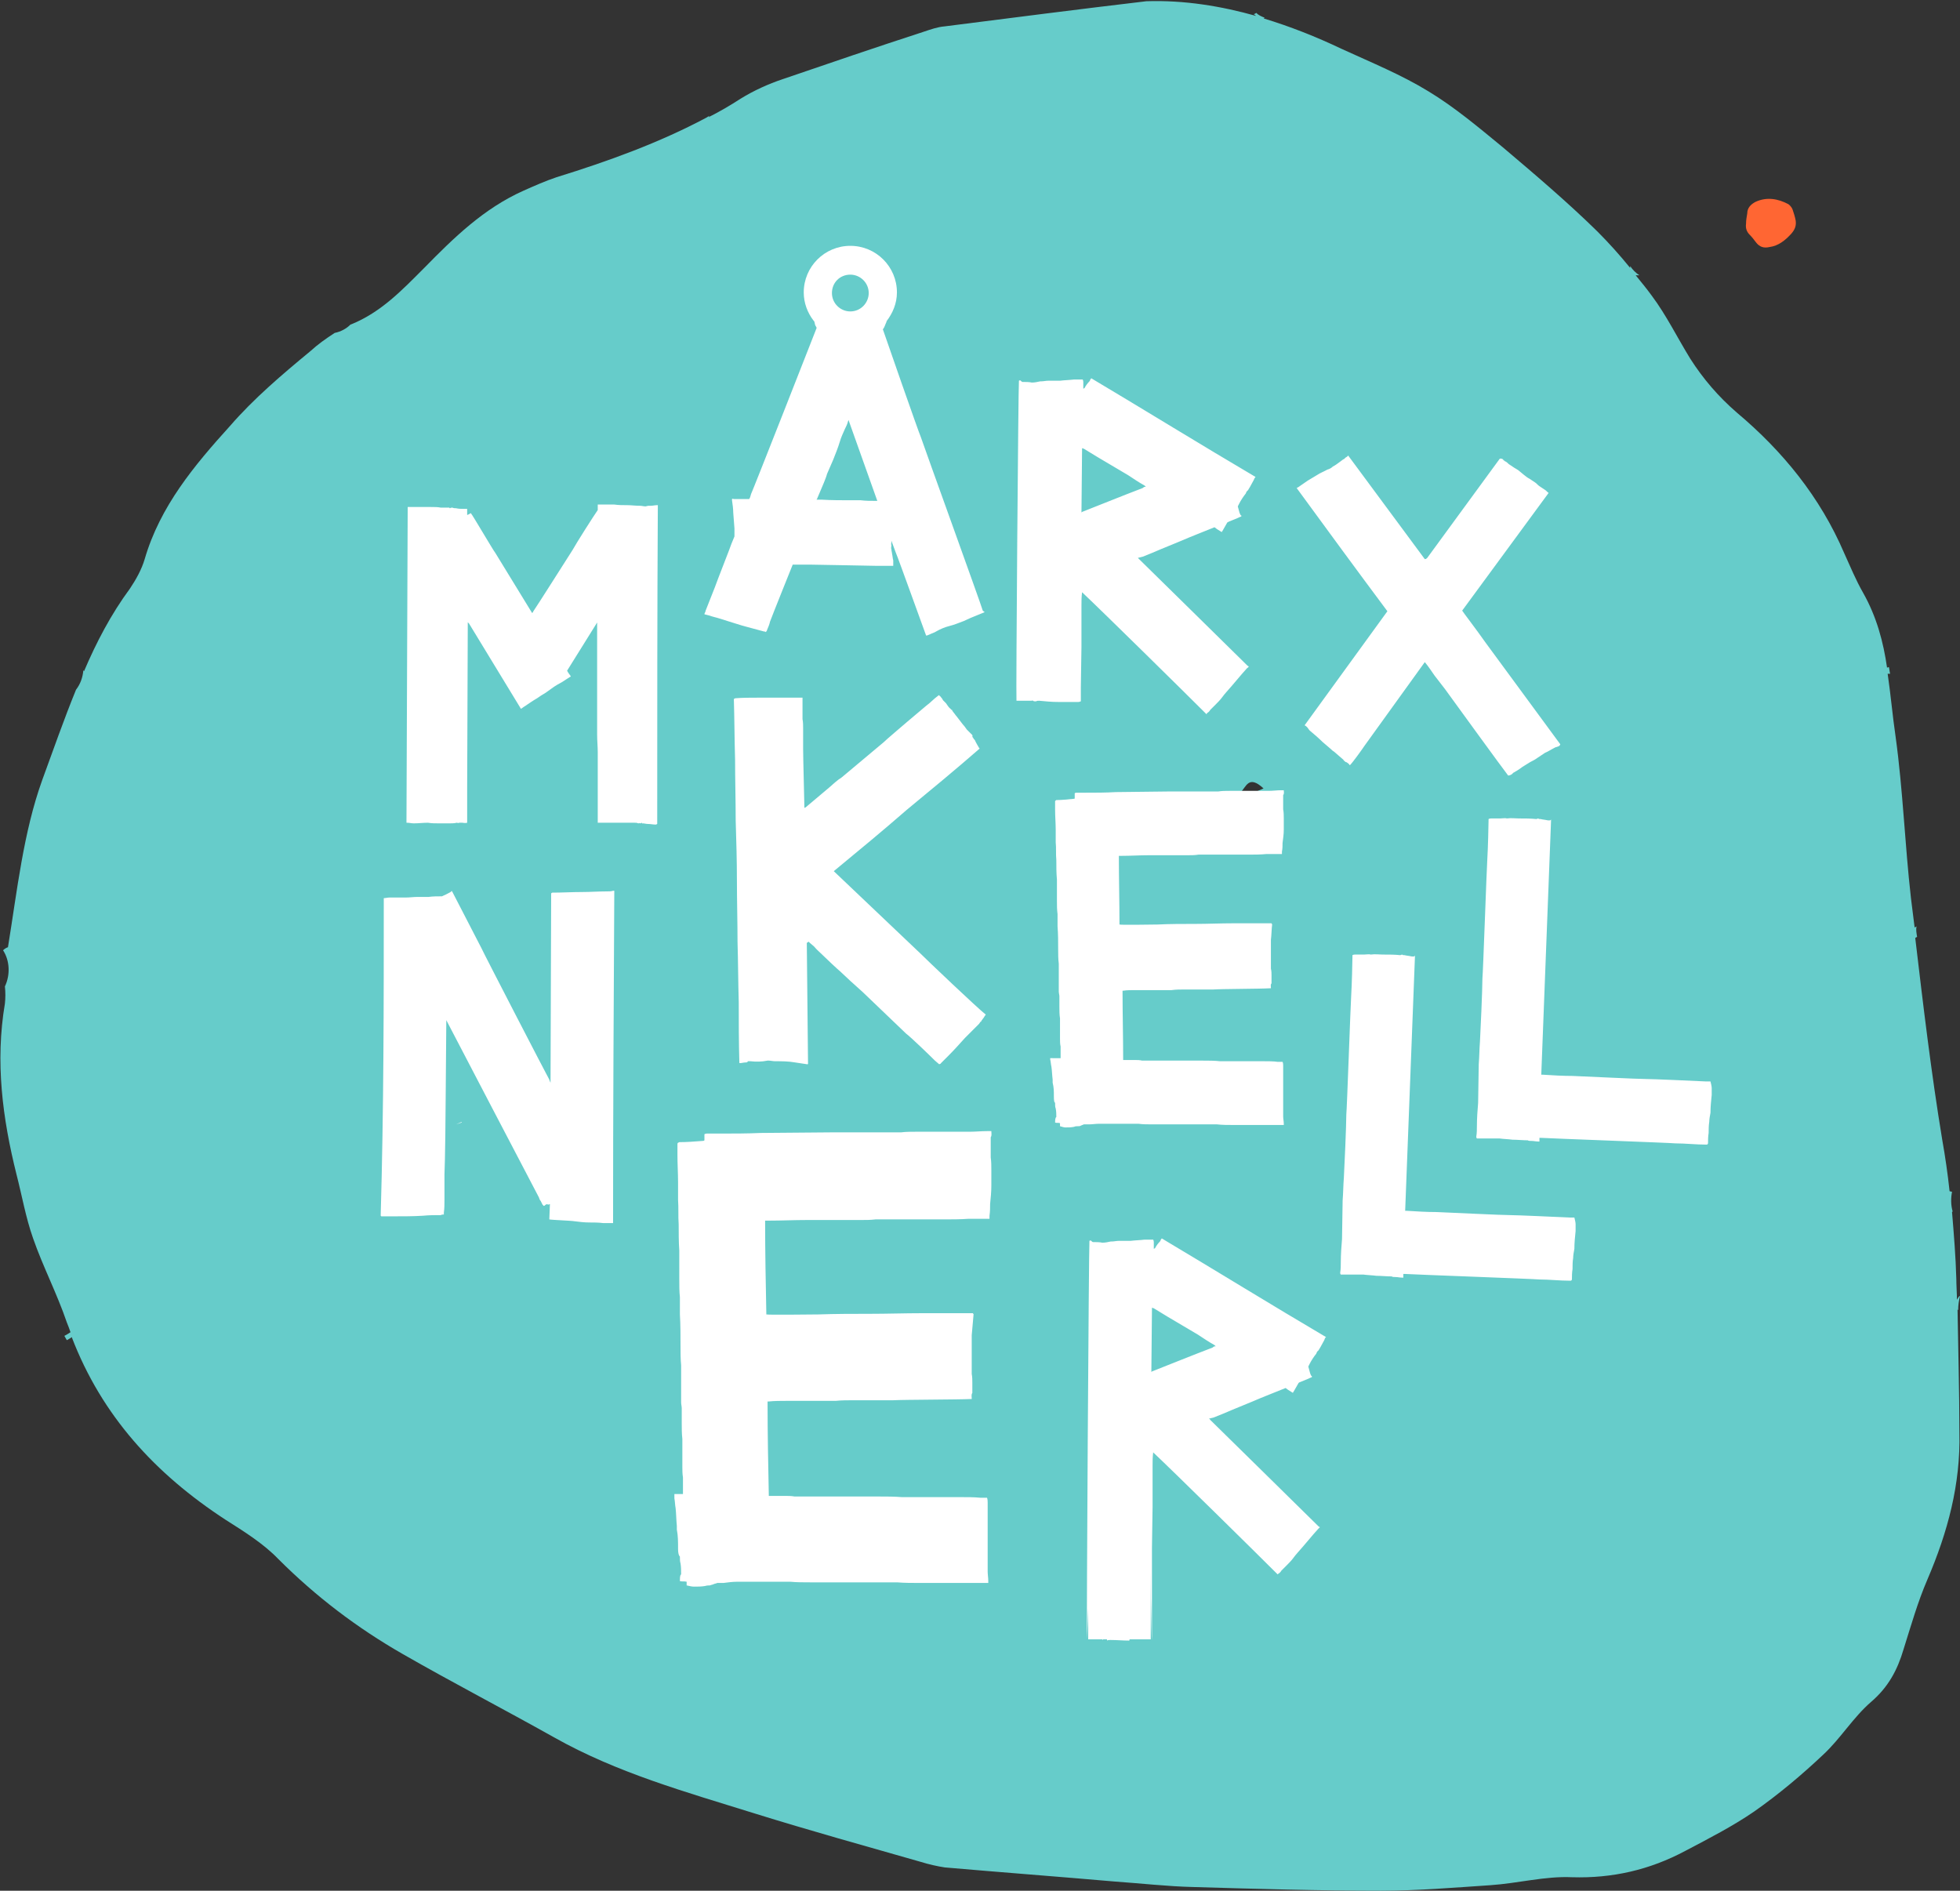 <svg xmlns="http://www.w3.org/2000/svg" xml:space="preserve" id="Ebene_1" x="0" y="0" version="1.1" viewBox="0 0 319.7 308.4"><rect x="0" y="0" width="319.7" height="308.4" fill="#333333" stroke="none"/><style>.st1{fill:#fff}</style><path fill="#66ccca" d="m319.3 213.6.1.1c0-.8.1-1.5.3-2.3-.2 0-.3.3-.5.6 0-1.1-.1-2.3-.1-3.4-.1-3.6-.4-7.3-.7-10.9l.1-.1c-.3-1-.3-2.2-.1-3.2-.1 0-.3-.1-.4-.1-.3-2.8-.7-5.6-1.2-8.4-1.8-10.9-3.1-21.9-4.4-32.9.1-.1.2-.1.3-.2-.1-.6-.2-1.1-.1-1.7-.1.1-.2.1-.3.2l-.6-4.8c-1-8.8-1.3-17.6-2.5-26.3-.5-3.4-.8-6.9-1.3-10.3h.4c-.1-.4-.1-.7-.2-1.1l-.3.1c-.6-4.2-1.7-8.3-3.9-12.2-1.2-2.1-2.1-4.3-3.1-6.5-3.9-9.1-10-16.6-17.5-22.9-3-2.6-5.5-5.5-7.6-8.8-2.1-3.4-3.9-7.1-6.3-10.3-.8-1.1-1.7-2.2-2.6-3.3h.6c-.6-.4-1.1-.9-1.5-1.5v.3c-1.7-2.1-3.5-4.1-5.4-6-4.9-4.8-10.2-9.3-15.4-13.7-3.9-3.2-7.8-6.5-12.1-9.1-4.4-2.7-9.3-4.7-14.1-6.9-4.2-2-8.5-3.7-12.8-5 .1 0 .1-.1.2-.1-.5-.2-1-.4-1.4-.8-.1.1-.3.2-.4.2.1.1.3.2.4.3C199.2 1 193.2 0 187 .2c-11 1.3-21.9 2.7-32.9 4.1-1.2.1-2.3.5-3.5.9-7.7 2.5-15.3 5.1-22.9 7.7-2.4.8-4.8 1.9-6.9 3.2-1.7 1.1-3.4 2.1-5.2 3 0-.1.1-.1.1-.2-.2.1-.3.2-.5.3-7.7 4.1-16 7.1-24.4 9.7-1.8.6-3.6 1.4-5.4 2.2C78.9 34 74 38.8 69.2 43.7c-3.6 3.6-7 7.2-11.9 9.2-.1 0-.2.1-.2.1-.6.6-1.5 1.1-2.5 1.3-1.4.9-2.8 1.9-4 3-4.6 3.8-9.2 7.7-13.1 12.2-5.8 6.4-11.4 13.1-13.9 21.7-.5 1.7-1.4 3.3-2.4 4.8-3.1 4.2-5.5 8.8-7.5 13.5 0-.1-.1-.1-.1-.2-.1 1.2-.5 2.3-1.2 3.2-2 4.9-3.7 9.8-5.5 14.7-3.1 8.6-4.1 18.1-5.6 27.3-.3.1-.6.3-.8.5 1.1 1.7 1.2 4 .3 5.9.1.9.1 1.9 0 2.8-1.6 9.5-.4 18.7 1.9 27.9.9 3.5 1.5 7 2.7 10.4 1.6 4.6 3.9 9 5.5 13.7.2.5.4 1 .6 1.6-.3.2-.6.4-1 .6.1.2.3.5.4.7.3-.2.6-.3.8-.5 4.9 12.8 13.6 22.3 25.1 29.8 3 1.9 6.2 3.9 8.6 6.4 6.1 6.1 12.8 11.2 20.3 15.5 8.2 4.7 16.5 9 24.7 13.6 10.3 5.8 21.5 8.9 32.7 12.4 9 2.8 18 5.3 27.1 7.9 1.3.4 2.6.7 3.9.9 9.2.8 18.5 1.5 27.7 2.3 4.3.3 8.6.8 12.9.9 10.2.3 20.3.6 30.5.6 6 0 11.9-.5 17.9-.9 4.5-.3 8.9-1.5 13.3-1.3 6.6.2 12.7-1.2 18.5-4.3 3.8-2 7.7-4 11.2-6.4 4-2.8 7.8-6 11.3-9.3 2.8-2.6 4.9-6.1 7.8-8.6 2.8-2.4 4.3-5.2 5.3-8.6 1.2-3.8 2.3-7.7 3.9-11.4 3.3-7.7 5.4-15.5 5.2-23.9 0-6.8-.2-13.4-.3-20.1m-116.6-83.5c-.1-.3-.3-.6-.4-.8 1-.9 1.3-3 3.8-.7-1.1.5-2.3 1-3.4 1.5"/><path d="m74.4 183.4.9-.4v.1l-.9.3zm1.8-49.2c-.3.1-.6 0-.8 0h-.5c-.1.1-.3 0-.4 0-.4.1-.8.1-1.1.1h-1.8c-.6 0-1.2 0-1.8-.1-.8 0-1.5.1-2.3.1-.4 0-.7-.1-1.1-.1h-.1l.2-51.5h3.8c.6 0 1.1 0 1.6.1h1.4c0 .1.1.1.1.1.1-.1.3-.1.4-.1.2.1.4.1.6.1.4.1.8.1 1.1.1h.7v1c.3-.1.4-.2.6-.3.4.5 3.6 6 4 6.5l6 9.8c.1-.1.1-.1.2-.3.5-.7 5.5-8.6 6.4-10 .6-1.1 3.4-5.5 4.1-6.5v-.9h2.7c.7.1 1.4.1 2.1.1s1.3.1 2.1.1c.3 0 .6.1.9.1.1 0 .3-.1.5-.1h.3c.4 0 .7-.1 1.1-.1h.1c-.1 17.3-.1 34.6-.1 52-.1 0-.1.1-.2.1-.5 0-.9-.1-1.3-.1-.3 0-.6-.1-.9-.1 0 .1-.1 0-.1-.1-.1 0-.1.1-.3.1-.1-.1-.1 0-.3 0-.2-.1-.4-.1-.6-.1h-6v-11.5c0-.9-.1-1.9-.1-2.8v-18.3c-.1 0-.1 0-.1.1l-4.8 7.7c.2.4.4.6.6.9 0 .1-.1.1-.1.1-.5.3-.9.6-1.4.9-.4.2-.9.5-1.2.7l-1.4 1c-.5.3-1 .6-1.4.9-.7.4-1.4.9-2 1.3-.2.1-.4.3-.6.4-.1 0-.1-.1-.1-.1l-8.4-13.8-.2-.2c0 .6-.1 26.4-.1 27v5.7zm89.6-19.9c-.1-.4.3-51.7.4-52.2.2-.1.2-.1.4.1 0 0 .1.1.2.1.5 0 1.1 0 1.5.1.5 0 .9-.1 1.4-.2h.2c.3 0 .7-.1 1.1-.1h1.9c.8-.1 1.5-.1 2.3-.2h1.4c.1.2.1.4.1.5v1c.1 0 .1-.1.2-.1.2-.4.5-.8.8-1.1.1-.1.1-.2.1-.2s.1-.2.2-.3c8.9 5.3 17.8 10.8 26.8 16.1-.2.2-.2.3-.3.5l-.6 1.1c-.1.2-.2.3-.3.5 0 0 0 .1-.1.1-.1.1-.2.2-.3.5-.4.5-.8 1.1-1.1 1.7l-.2.4.3 1.1c.1.1.1.4.3.4 0 .2-.2.2-.2.2-.6.3-1.2.5-1.9.8-.1.1-.2.1-.2.1l-.8 1.4c-.1.1-.1.1-.1.2l-.8-.5-.4-.3c-1.7.7-3.8 1.5-5.4 2.2l-3.4 1.4c-.9.4-1.9.8-2.9 1.2l-.8.2.2.2c.8.8 15.6 15.3 17.7 17.4.1 0 .1.1.2.1-.1.2-.2.2-.3.3l-.8.9c-.6.7-1.2 1.4-1.7 2s-1.1 1.2-1.6 1.9c-.3.4-.7.8-1 1.1l-.9.9c-.1.2-.3.4-.5.5l-.1.2c-3.4-3.4-16.9-16.7-20.3-19.9-.1.8-.1 1.4-.1 2.2v6.7c0 .7-.1 5.9-.1 6.6v2.3c-.1 0-.2.1-.4.1h-3.3c-1.1 0-2-.1-3.1-.2-.2 0-.4 0-.5.1-.2 0-.4 0-.5-.1s-.2 0-.2 0h-2.5zm10.7-41.2-.1 10.5.1-.1c3.3-1.3 6.5-2.6 9.9-3.9.1-.1.2-.2.4-.2h.1l-.2-.2c-.9-.5-1.8-1.1-2.7-1.7l-4.9-2.9c-.8-.5-1.5-.9-2.3-1.4l-.3-.1zm.8 194.3c-.1-.4.3-64.5.4-65 .2-.1.2-.1.4.1 0 0 .1.1.2.1.5 0 1.1 0 1.5.1.5 0 .9-.1 1.4-.2h.2c.3 0 .7-.1 1.1-.1h1.9c.8-.1 1.5-.1 2.3-.2h1.4c.1.2.1.4.1.5v1c.1 0 .1-.1.2-.1.2-.4.5-.8.8-1.1.1-.1.1-.2.1-.2s.1-.2.2-.3c8.9 5.3 17.8 10.8 26.8 16.1-.2.1-.2.3-.3.5l-.6 1.1c-.1.2-.2.3-.3.5 0 0 0 .1-.1.1-.1.1-.2.2-.3.5-.4.5-.8 1.1-1.1 1.7l-.2.4.3 1.1c.1.2.1.4.3.5 0 .2-.2.2-.2.2-.6.3-1.2.5-1.9.8l-.1.1-.8 1.4c-.1.1-.1.1-.1.2l-.8-.5-.4-.3c-1.7.7-3.8 1.5-5.4 2.2l-3.4 1.4c-.9.4-1.9.8-2.9 1.2l-.8.2c.1.1.2.1.2.2.8.8 15.6 15.3 17.7 17.4.1 0 .1.1.2.1l-.3.3-.8.9c-.6.7-1.2 1.4-1.7 2s-1.1 1.2-1.6 1.9c-.3.4-.7.8-1 1.1l-.9.9c-.1.2-.3.4-.5.5l-.1.1c-3.4-3.4-16.9-16.7-20.3-19.9-.1.8-.1 1.4-.1 2.2v6.7c0 .7-.1 5.9-.1 6.6v15.1c-.1 0-.2-12.7-.4-12.7l-3.3 12.8c-1.1 0-2-.1-3.1-.1-.2 0-.4 0-.5.1-.2 0-.4-12.8-.5-12.9-.1-.1-.2 12.8-.2 12.8-.7 0-1.4-12.8-2.1-12.8l-.5 12.7zm10.6-54.1-.1 10.5.1-.1c3.3-1.3 6.5-2.6 9.9-3.9.1-.1.2-.2.4-.2h.1l-.2-.2c-.9-.5-1.8-1.1-2.7-1.7l-4.9-2.9c-.8-.5-1.5-.9-2.3-1.4l-.3-.1zM232.8 91l11.7-16s0-.1.1-.1c0-.1.1-.1.1-.1.1 0 .3 0 .4.1.1 0 .1.1.1.1 0 .1.1.1.1.1.1 0 .1.1.1.1.3.1.5.3.7.5l.6.4c.4.3.9.5 1.2.8l.6.5c.4.3.6.5 1 .7l.9.6c.3.2.4.4.7.6l.9.6c.2.1.4.4.6.5l-14.1 19.2c.1.2 2.4 3.2 3.8 5.2l12.2 16.6c0 .1-.1.2-.2.3l-.6.2c-.6.3-1.2.7-1.7.9l-1.2.8c-.4.3-.8.5-1.2.7-.6.4-1.2.7-1.7 1.1-.3.2-.6.4-.8.5-.1.1-.3.1-.4.3-.1.1-.4.3-.7.3-.5-.6-9.8-13.4-10.3-14.1l-1.7-2.2c-.5-.7-1-1.5-1.6-2.2l-9.8 13.6c-.4.6-1.9 2.7-2.4 3.2-.1 0-.1 0-.1-.1-.1-.1-.4-.4-.6-.4-.1-.1-.3-.2-.4-.4l-1.5-1.3c-.2-.1-.4-.3-.5-.4l-1.4-1.2c-.6-.6-1.3-1.2-1.9-1.7-.3-.2-.4-.5-.6-.7-.1-.1-.2-.2-.4-.3l13.5-18.6c-5-6.7-9.9-13.4-14.8-20.1.2-.1.4-.2.5-.3.4-.3.9-.6 1.3-.9l1.5-.9c.6-.4 1.2-.6 1.7-.9.4-.1.7-.3.9-.5.4-.2.8-.5 1.2-.8l.4-.3c.1-.1.3-.1.4-.3.1-.1.4-.2.5-.4l12.5 16.9c.2 0 .3-.1.4-.2m-101.2 62.8.2 19.7c0 .1-.1.1-.1.1-.7-.1-1.3-.2-2-.3-1.1-.2-2.2-.2-3.3-.2-.3 0-.7-.1-1-.1h-.2c-1 .2-1.9.2-2.8.1h-.4c-.1.2-.2.2-.4.2-.3 0-.6.1-.8.1h-.2c-.1-3.4-.1-6.7-.1-9.9-.1-3.3-.1-6.6-.2-9.9 0-3.3-.1-6.6-.1-9.9 0-3.3-.1-6.6-.2-9.9 0-3.3-.1-6.6-.1-9.9-.1-3.3-.1-6.6-.2-9.9.1 0 .2-.1.2-.1 1.2-.1 2.5-.1 3.8-.1h7.2v3.5c.1.5.1 1.1.1 1.6v3.3c0 1.5.2 8.6.2 9.2v.4c.1-.1.2-.1.2-.1.7-.6 3.2-2.7 3.8-3.2.7-.6 1.3-1.2 2.1-1.7l6.8-5.7c.5-.5 3-2.6 3.8-3.3l3.2-2.7c.7-.5 1.2-1.1 1.9-1.6.1-.1.2-.1.2-.1.1.2.2.2.2.2.1.2.3.3.4.6l.2.2.3.3c.2.3.4.6.6.8.2.1.2.3.4.3 0 .2.2.3.3.5.2.2.2.3.4.5l1 1.3c.2.2.5.6.7.9l.7.7c.1.1.3.2.2.5.1.1.2.2.2.3l.2.2c.2.5.5.9.7 1.3l.1.1c-3.9 3.4-7.9 6.7-11.9 10-3.9 3.4-7.9 6.7-11.9 10l14.1 13.4c1.1 1.1 9.4 9 10.7 10-.2.2-.3.5-.5.7-.1.2-.2.2-.2.3-.1.2-.2.2-.2.2l-.2.3-.3.3-2 2c-.9 1-1.8 2-2.7 2.9l-1.2 1.2c-.1.2-.2.1-.3.2l-.7-.6c-.8-.8-3.9-3.8-4.7-4.4l-7.1-6.8c-.7-.6-1.3-1.2-2-1.8l-1.6-1.5c-.6-.5-2.5-2.3-2.9-2.7-.5-.5-1-.9-1.4-1.4-.2-.2-.5-.4-.7-.6l-.2-.2-.3.2zm40.1 18.8h1.3v-1.9c-.1-.4-.1-.9-.1-1.3v-3.3c-.1-.6-.1-1.3-.1-1.9v-1.7c0-.2-.1-.5-.1-.8v-4.5c-.1-.8-.1-1.6-.1-2.3 0-1.3 0-2.5-.1-3.8v-2c-.1-.7-.1-1.4-.1-2.1v-3.5c-.1-1.1-.1-2.1-.1-3.2-.1-1 0-2-.1-2.9v-2c0-1.1-.1-2.2-.1-3.3v-1.4c0-.1.1-.1.2-.2.9 0 1.8-.1 2.8-.2.1 0 .2 0 .2-.1v-.8c.1-.1.2-.1.3-.1h1.4c1.7 0 3.3 0 5-.1l8.6-.1h8.1c.6-.1 1.2-.1 1.9-.1h6.3c.7 0 1.4-.1 2-.1h.5c0 .3.1.5-.1.8v2.3c.1.5.1 1.1.1 1.5v1.8c0 .8-.1 1.4-.2 2.2 0 .5 0 .9-.1 1.4v.4h-2.5c-1 .1-2 .1-3.1.1h-8c-.6.1-1.2.1-1.8.1h-6.3c-1.5 0-3 .1-4.5.1h-.4c0 3.8.1 7.5.1 11.2.3.1 5.5 0 6.2 0 2-.1 4.1-.1 6.2-.1 2 0 4.1-.1 6.2-.1h6.2c0 .1.1.1.1.2-.1.8-.1 1.7-.2 2.5v4.7c.1.4.1.8.1 1.1v1.3c-.2.2-.1.5-.1.7v.1h-.2c-1.4.1-8 .1-9.2.2h-4.7c-.7 0-1.4 0-2.1.1h-5.9c-.7 0-1.4 0-2 .1h-.1v.3c0 3.6.1 7.2.1 10.8v.2h1.8c.5 0 .9 0 1.3.1h9.9c.9 0 1.9 0 2.8.1h7c.8 0 1.7 0 2.4.1h.8c.1.2.1.5.1.6v8.3c0 .4.1.8.1 1.2v.2h-8.2c-.9 0-1.8 0-2.7-.1H188c-.8 0-1.6 0-2.3-.1h-6.4c-.6 0-1.1.1-1.7.1h-.8c-.2.1-.3.1-.5.2-.1.1-.3.1-.5.1s-.4 0-.6.1c-.5.1-.9.1-1.4.1-.3 0-.5-.1-.9-.2v-.5c-.3-.1-.6 0-.8-.1 0-.3 0-.5.1-.8l.1-.1c0-.4 0-.9-.1-1.4-.1-.2-.1-.5-.1-.8 0-.1 0-.2-.1-.2-.1-.3-.1-.7-.1-1 0-.8 0-1.4-.2-2.2v-.5c-.1-.8-.1-1.4-.2-2.1-.1-.4-.1-.8-.2-1.2v-.2h.4zm-62 71.1h1.7V241c-.1-.6-.1-1.2-.1-1.7v-4.6c-.1-.8-.1-1.7-.1-2.6v-2.4c0-.3-.1-.6-.1-1v-6c-.1-1-.1-2.2-.1-3.2 0-1.7 0-3.4-.1-5.1v-2.8c-.1-.9-.1-1.9-.1-2.9V204c-.1-1.4-.1-2.9-.1-4.3-.1-1.3 0-2.7-.1-4v-2.8c0-1.5-.1-3-.1-4.5v-1.8c0-.2.1-.2.3-.3 1.2 0 2.5-.1 3.8-.2.1 0 .2 0 .3-.1v-1c.2-.1.3-.1.4-.1h2c2.3 0 4.5 0 6.8-.1l11.8-.1H147c.8-.1 1.6-.1 2.6-.1h8.6c.9 0 1.8-.1 2.8-.1h.7c0 .4.1.7-.1 1v3.3c.1.7.1 1.4.1 2.1v2.5c0 1-.1 2-.2 3 0 .6 0 1.2-.1 1.9v.5H158c-1.3.1-2.8.1-4.2.1h-11c-.8.1-1.6.1-2.5.1h-8.7c-2.1 0-4.1.1-6.2.1h-.6c0 5.1.1 10.3.2 15.3.4.1 7.5 0 8.5 0 2.8-.1 5.7-.1 8.4-.1 2.8 0 5.7-.1 8.4-.1h8.4c0 .1.1.1.1.2-.1 1.1-.2 2.3-.3 3.4v6.3c.1.5.1 1 .1 1.5v1.6c-.2.3-.1.6-.1.9v.1h-.2c-2 .1-11 .1-12.6.2h-6.5c-.9 0-2 0-2.9.1h-8.1c-.9 0-1.9 0-2.8.1h-.2v.4c0 4.9.1 9.9.2 14.8v.2h2.5c.6 0 1.2 0 1.7.1h13.7c1.2 0 2.6 0 3.8.1h9.5c1.1 0 2.3 0 3.3.1h1.1c.1.3.1.6.1.8v11.2c0 .5.1 1.1.1 1.6v.3H150c-1.2 0-2.5 0-3.7-.1h-14.2c-1 0-2.2 0-3.2-.1h-8.6c-.8 0-1.5.1-2.3.2h-1c-.2.1-.4.1-.6.2s-.4.1-.6.2c-.2 0-.5 0-.8.1-.6.1-1.2.1-1.8.1-.4 0-.7-.1-1.2-.2v-.6c-.4-.1-.8 0-1.1-.1 0-.4 0-.7.1-1l.1-.1c0-.6 0-1.2-.1-1.8-.1-.3-.1-.7-.1-1 0-.1 0-.2-.1-.2-.2-.4-.2-.9-.2-1.3 0-1 0-2-.2-3v-.6c-.1-1-.1-2-.2-2.9-.1-.5-.1-1.1-.2-1.6v-.7h-.3z" class="st1"/><path d="M62.6 146.5c.3 0 .6-.1.9-.1h2.6c.7 0 1.4-.1 2-.1h1.8c.7-.1 1.5-.1 2.2-.1l.2-.1c.5-.2.8-.4 1.2-.6l.2-.2c0 .1.1.2.1.2l4.7 9.1c.5 1.1 10.8 21 11.1 21.5 0 .1.2.5.2.5 0-1 .1-28 .1-30.4v-.5c.1 0 .1-.1.2-.1 1.6 0 3.2-.1 4.8-.1 1.4 0 2.6-.1 4-.1.4 0 .8 0 1.1-.1h.2c-.1 18.1-.2 36.2-.2 54.2h-1.6c-.8-.1-1.5-.1-2.3-.1s-1.6-.1-2.4-.2c-.5-.1-3.6-.2-4.1-.3 0 0 .1-2.4.1-2.5l-.3.1c-.1-.1-.2-.1-.4 0-.1.1-.2.2-.3.2l-.2-.2-.3-.6c-.2-.2-.2-.4-.3-.6-.6-1.1-15.1-28.9-15.1-28.9l-.1 12.3c0 2.4-.1 10.9-.2 12.9v4.1c0 .7 0 1.4-.1 2.1v.3c-.2 0-.3 0-.5.1-.9 0-1.9 0-2.9.1-1.6.1-3.2.1-4.8.1h-2l-.1-.1v-.2c.5-17.2.5-34.3.5-51.6zm168.2 9.4-1.6 41.6h.3c1.6.1 3.2.2 4.8.2 2.6.1 10.5.5 12 .5 1.1 0 7.7.3 9.8.4h.7c.1.4.2.8.2 1.1v1.1c-.1 1-.2 1.9-.2 2.9-.1.5-.2 1.1-.2 1.5-.1.6-.1 1.2-.1 1.8-.1.6-.1 1.2-.1 1.7-.1.2-.1.2-.3.2-1.7 0-3.4-.2-5-.2-1-.1-20.3-.8-21.9-.9h-.3v.6h-.1c-.5 0-.8-.1-1.2-.1-.2 0-.5 0-.6-.1-.8 0-1.7-.1-2.5-.1-.7-.1-1.4-.1-2.1-.2h-3.7s-.1-.1-.1-.3c.1-.6.1-1.2.1-1.7 0-1.3.1-2.6.2-3.8l.1-6.3c.1-1.2.1-2.5.2-3.7.1-1.7.4-8.6.4-10.3.1-.8.7-18.1.8-19.5.1-1.5.2-5.6.2-6.2v-.3c.2-.1.3-.1.5-.1h1.4c.4 0 .8-.1 1.1 0 .7-.1 1.3 0 1.9 0 1 0 2 0 2.9.1l.3-.1c.1.1.2.1.4.1.4.1.7.1 1.1.2.2 0 .4.1.6-.1-.2-.1-.1 0 0 0" class="st1"/><path d="m253 133.7-1.6 41.6h.3c1.6.1 3.2.2 4.8.2 2.6.1 10.5.5 12 .5 1.1 0 7.7.3 9.8.4h.7c.1.4.2.8.2 1.1v1.1c-.1 1-.2 1.9-.2 2.9-.1.5-.2 1.1-.2 1.5-.1.6-.1 1.2-.1 1.8-.1.6-.1 1.2-.1 1.7-.1.2-.1.2-.3.2-1.7 0-3.4-.2-5-.2-1-.1-20.3-.8-21.9-.9h-.3v.6h-.1c-.5 0-.8-.1-1.2-.1-.2 0-.5 0-.6-.1-.8 0-1.7-.1-2.5-.1-.7-.1-1.4-.1-2.1-.2h-3.7s-.1-.1-.1-.3c.1-.6.1-1.2.1-1.7 0-1.3.1-2.6.2-3.8l.1-6.3c.1-1.2.1-2.5.2-3.7.1-1.7.4-8.6.4-10.3.1-.8.7-18.1.8-19.5.1-1.5.2-5.6.2-6.2v-.3c.2-.1.3-.1.5-.1h1.4c.4 0 .8-.1 1.1 0 .7-.1 1.3 0 1.9 0 1 0 2 0 2.9.1l.3-.1c.1.1.2.1.4.1.4.1.7.1 1.1.2.2 0 .4.1.6-.1-.1-.1-.1 0 0 0m-92.7-34.1c-.2-.8-9.6-26.8-10.1-28.3-.4-.9-5.9-16.7-6.2-17.6l.1-.1c.2-.3.3-.7.5-1.1v-.1c1-1.3 1.7-2.9 1.7-4.7 0-4.2-3.4-7.6-7.6-7.6s-7.6 3.4-7.6 7.6c0 1.7.6 3.3 1.6 4.6l.1.1c.1.2.1.5.2.7.2.3.2.4.2.4-.3.8-10.4 26.5-10.7 27.1-.1.3-.1.5-.3.8h-2.5c-.1 0-.2-.1-.3 0v.2c.1.7.2 1.4.2 2l.2 2.6v1.3c-.3.7-.7 1.7-.9 2.3l-1.7 4.4c-.2.5-.4 1.1-.6 1.6l-1.5 3.8c0 .2-.2.4-.2.6l.8.2c.5.2 1.1.3 1.7.5.7.2 3.7 1.2 4.6 1.4l2.6.7c.1 0 .2 0 .3.1.1-.1.2-.2.2-.3.2-.5.4-.9.5-1.4.4-1.1 3.7-9.3 3.7-9.3h2.9c1.1 0 10.3.2 10.9.2h2.6v-.9c-.1-.3-.1-.7-.2-1.1 0-.2-.1-.4-.1-.7-.1-.2 0-.4 0-.7-.1-.1 0-.3 0-.5v-.2c.2.6.5 1.3.7 1.9.4.9 4.7 12.9 4.9 13.4 0 .1.1.1.1.2l.5-.2c.4-.2.8-.3 1.1-.5.7-.4 1.4-.7 2.2-.9.8-.2 1.5-.5 2.3-.8l1.1-.5c.8-.3 1.4-.6 2.2-.9l.1-.1c-.2-.1-.2-.1-.3-.2m-21.6-54.8c1.6 0 3 1.3 3 3 0 1.6-1.3 3-3 3-1.6 0-3-1.3-3-3s1.3-3 3-3m4.1 36.9c-.8 0-1.6 0-2.4-.1H139c-1.7 0-3.4 0-5-.1h-.8c0-.1.1-.1.1-.2l1.1-2.6c.2-.5.4-1 .5-1.4l1-2.3c.4-1 .8-2 1.1-3 .2-.7.5-1.3.8-2 .2-.4.4-.8.5-1.2l.1-.3 4.7 13.2h-.3m34.7 172.8h10.2v12.9h-10.2z" class="st1"/><path fill="#f63" d="M284.8 36.5c-.1.7.1 1.3.6 1.8.4.4.7.8 1 1.2.6.8 1.3 1 2.2.8 1.5-.2 2.6-1.1 3.6-2.2.6-.7.8-1.3.7-2.1-.1-.6-.3-1.2-.5-1.8-.1-.3-.4-.7-.7-.9-1.7-.9-3.5-1.2-5.3-.4-.8.4-1.4 1-1.4 1.9-.1.6-.2 1.1-.2 1.7"/></svg>